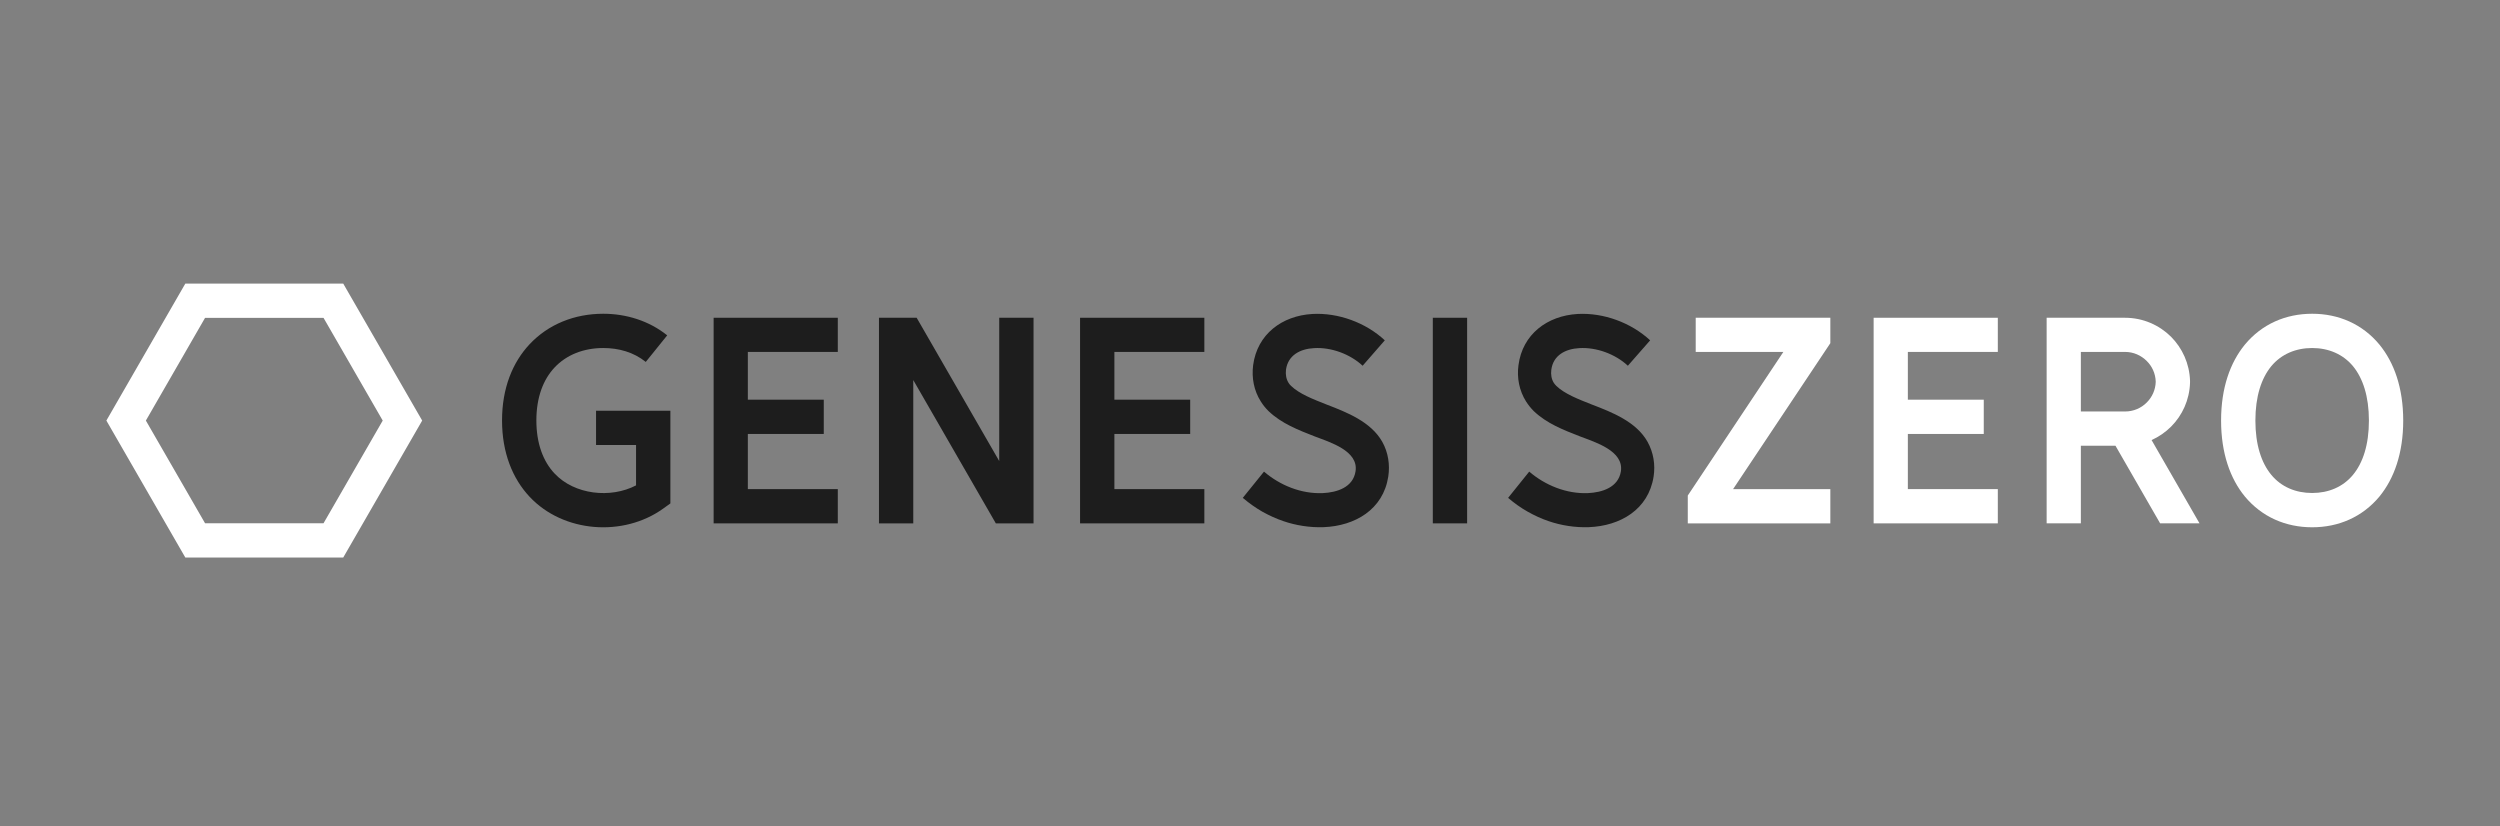 <svg width="230" height="76" viewBox="0 0 230 76" fill="none" xmlns="http://www.w3.org/2000/svg">
<rect x="0" y="0" width="230" height="76" fill="#808080" stroke="none"/>
<path d="M218.911 31.707C217.348 29.816 215.152 28.865 212.724 28.865H212.714C210.286 28.865 208.09 29.816 206.526 31.707C205.176 33.356 204.34 35.685 204.34 38.692C204.34 41.69 205.175 44.028 206.526 45.677C208.09 47.559 210.286 48.51 212.714 48.51H212.724C215.152 48.51 217.348 47.559 218.911 45.677C220.261 44.029 221.096 41.69 221.096 38.692C221.095 35.684 220.261 33.356 218.911 31.707ZM216.482 43.677C215.559 44.802 214.219 45.355 212.723 45.355H212.713C211.216 45.355 209.876 44.802 208.953 43.677C208.049 42.581 207.496 40.922 207.496 38.691C207.496 36.461 208.049 34.802 208.953 33.696C209.876 32.58 211.216 32.018 212.713 32.018H212.723C214.219 32.018 215.559 32.58 216.482 33.696C217.386 34.802 217.94 36.461 217.94 38.691C217.94 40.923 217.386 42.581 216.482 43.677Z" fill="white"/>
<path d="M199.735 39.254C200.775 38.215 201.434 36.791 201.483 35.209V35.035C201.434 33.454 200.775 32.027 199.735 30.98C198.645 29.902 197.15 29.234 195.499 29.234H188.291V48.149H191.439V41.009H194.624L198.733 48.149H202.357L197.945 40.485C198.617 40.185 199.22 39.767 199.735 39.254ZM195.499 37.857H191.439V32.376H195.499C196.286 32.376 196.984 32.697 197.499 33.21C197.996 33.696 198.307 34.375 198.327 35.12C198.307 35.868 197.997 36.536 197.499 37.032C196.985 37.547 196.286 37.857 195.499 37.857Z" fill="white"/>
<path d="M156.005 32.377H164.069L155.276 45.589V48.15H168.391V44.998H159.444L168.391 31.573V29.234H156.005V32.377Z" fill="white"/>
<path d="M172.374 48.15H183.799V44.998H175.522V39.924H182.506V36.771H175.522V32.377H183.799V29.234H172.374V48.15Z" fill="white"/>
<path d="M54.836 40.941H58.516V44.655C56.177 45.878 52.853 45.519 51.018 43.561C49.978 42.455 49.346 40.815 49.346 38.681C49.346 36.556 49.978 34.917 51.018 33.812C52.115 32.637 53.709 32.018 55.496 32.018C56.915 32.018 58.294 32.395 59.41 33.297L61.382 30.853C59.721 29.514 57.612 28.865 55.496 28.865C52.853 28.865 50.445 29.835 48.724 31.668C47.151 33.346 46.188 35.713 46.188 38.681C46.188 41.65 47.151 44.026 48.724 45.704C51.833 49.02 57.351 49.419 61.012 46.791L61.675 46.315V37.789H54.836V40.941Z" fill="#1D1D1D"/>
<path d="M99.366 48.15H110.8V44.998H102.524V39.924H109.498V36.771H102.524V32.377H110.8V29.234H99.366V48.15Z" fill="#1D1D1D"/>
<path d="M65.654 48.15H77.077V44.998H68.801V39.924H75.786V36.771H68.801V32.377H77.077V29.234H65.654V48.15Z" fill="#1D1D1D"/>
<path d="M122.049 37.218C120.796 36.723 119.544 36.239 118.786 35.51C118.69 35.423 118.611 35.326 118.552 35.229C118.329 34.879 118.261 34.454 118.31 34.017C118.495 32.669 119.63 32.095 120.894 32.028C122.468 31.931 124.207 32.572 125.363 33.648L127.402 31.31C125.653 29.681 123.117 28.75 120.728 28.886C117.95 29.051 115.666 30.74 115.288 33.601C115.142 34.746 115.355 35.939 115.997 36.938C116.191 37.258 116.434 37.55 116.705 37.821C117.9 38.964 119.434 39.556 120.97 40.157C122.349 40.682 125.002 41.477 124.71 43.358C124.486 44.843 123 45.308 121.679 45.367C119.718 45.444 117.765 44.659 116.288 43.388L114.336 45.803C114.919 46.296 115.512 46.714 116.113 47.062C116.773 47.431 117.434 47.731 118.075 47.946C119.203 48.334 120.503 48.548 121.786 48.499C124.661 48.383 127.255 46.879 127.721 43.843C127.887 42.766 127.721 41.632 127.167 40.642C126.12 38.799 123.915 37.935 122.049 37.218Z" fill="#1D1D1D"/>
<path d="M151.571 40.642C150.532 38.799 148.328 37.935 146.453 37.218C145.2 36.723 143.947 36.239 143.189 35.51C143.099 35.423 143.023 35.326 142.954 35.229C142.731 34.879 142.664 34.454 142.721 34.017C142.895 32.669 144.042 32.095 145.295 32.028C146.87 31.931 148.608 32.572 149.764 33.648L151.814 31.31C150.054 29.681 147.519 28.75 145.129 28.886C142.36 29.051 140.068 30.74 139.699 33.601C139.543 34.746 139.766 35.939 140.399 36.938C140.603 37.258 140.836 37.55 141.107 37.821C142.303 38.964 143.836 39.556 145.382 40.157C146.752 40.682 149.403 41.477 149.123 43.358C148.889 44.843 147.403 45.308 146.082 45.367C144.13 45.444 142.167 44.659 140.689 43.388L138.746 45.803C139.321 46.296 139.911 46.714 140.525 47.062C141.175 47.431 141.835 47.731 142.475 47.946C143.604 48.334 144.903 48.548 146.187 48.499C149.072 48.383 151.656 46.879 152.132 43.843C152.3 42.766 152.125 41.63 151.571 40.642Z" fill="#1D1D1D"/>
<path d="M134.975 29.234H131.819V48.149H134.975V29.234Z" fill="#1D1D1D"/>
<path d="M91.929 42.417L84.332 29.234H80.865V48.15H84.021V34.967L91.617 48.15H95.086V29.234H91.929V42.417Z" fill="#1D1D1D"/>
<path d="M31.578 26.092H17.049L9.786 38.693L17.049 51.292H31.578L38.841 38.693L31.578 26.092ZM29.763 48.142H18.867L13.42 38.693L18.867 29.241H29.763L35.21 38.693L29.763 48.142Z" fill="white"/>
</svg>
